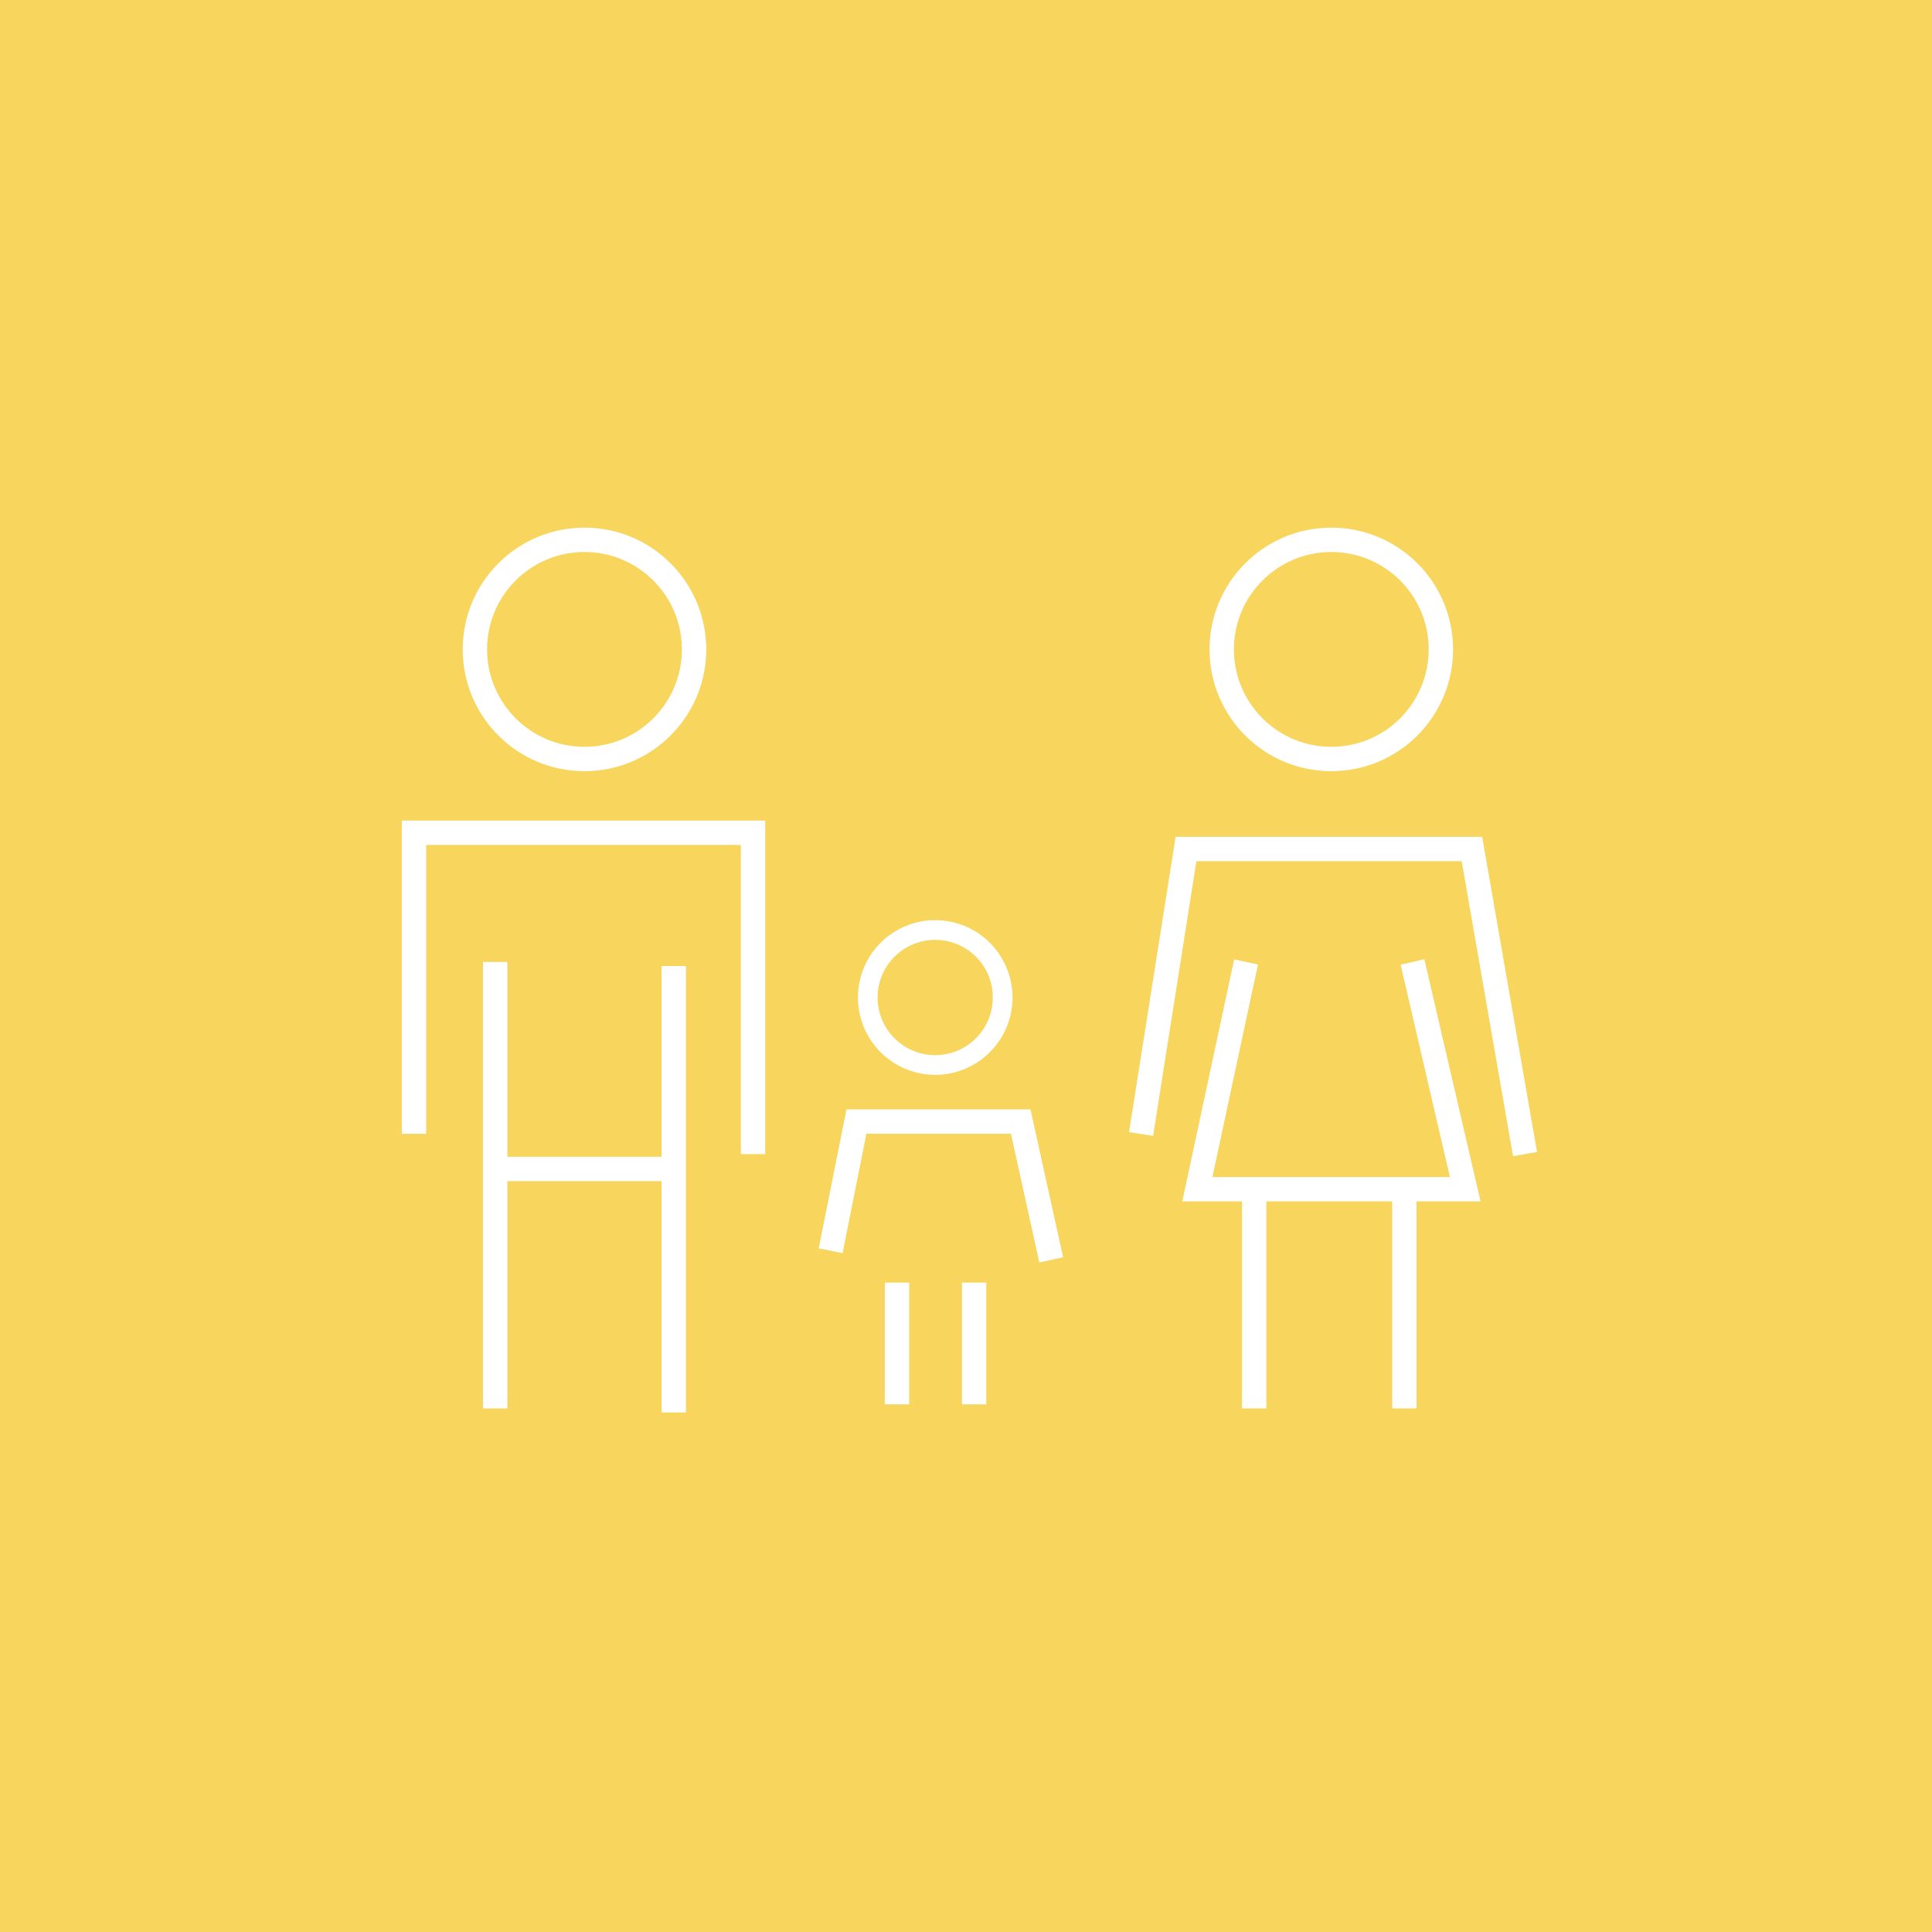 <svg width="238" height="238" viewBox="0 0 238 238" fill="none" xmlns="http://www.w3.org/2000/svg">
<rect width="238" height="238" fill="#F8D55D"/>
<path d="M123.792 117.141C124.926 118.84 125.531 120.837 125.532 122.88C125.529 125.619 124.44 128.245 122.504 130.182C120.568 132.119 117.944 133.208 115.206 133.211C113.165 133.21 111.169 132.605 109.471 131.47C107.774 130.335 106.45 128.721 105.669 126.834C104.887 124.946 104.683 122.869 105.081 120.865C105.48 118.861 106.463 117.02 107.907 115.576C109.351 114.131 111.19 113.147 113.193 112.749C115.196 112.35 117.272 112.555 119.158 113.337C121.045 114.118 122.657 115.442 123.792 117.141ZM109.969 119.379C109.277 120.416 108.908 121.634 108.908 122.88C108.908 124.552 109.572 126.155 110.753 127.337C111.934 128.518 113.536 129.182 115.207 129.182C116.453 129.182 117.671 128.813 118.707 128.12C119.743 127.428 120.55 126.444 121.027 125.292C121.504 124.141 121.628 122.874 121.385 121.651C121.142 120.429 120.542 119.306 119.662 118.424C118.781 117.543 117.658 116.943 116.436 116.7C115.214 116.456 113.948 116.581 112.796 117.058C111.645 117.535 110.662 118.343 109.969 119.379Z" fill="white" stroke="#F8D55D" stroke-width="1.6"/>
<path fill-rule="evenodd" clip-rule="evenodd" d="M49.5 101.086H94.265V142.171H91.265V104.086H52.5V139.666H49.5V101.086Z" fill="white"/>
<path d="M140.567 139.697L146.102 104.59H181.325L187.867 142.171" stroke="white" stroke-width="3"/>
<path d="M102.325 154.078L105.505 138.162H125.74L129.497 155.199" stroke="white" stroke-width="3"/>
<path d="M61 118.5V173.5" stroke="white" stroke-width="3"/>
<path d="M83 119V174" stroke="white" stroke-width="3"/>
<path fill-rule="evenodd" clip-rule="evenodd" d="M84 80C84 86.627 78.627 92 72 92C65.373 92 60 86.627 60 80C60 73.373 65.373 68 72 68C78.627 68 84 73.373 84 80ZM87 80C87 88.284 80.284 95 72 95C63.716 95 57 88.284 57 80C57 71.716 63.716 65 72 65C80.284 65 87 71.716 87 80ZM176 80C176 86.627 170.627 92 164 92C157.373 92 152 86.627 152 80C152 73.373 157.373 68 164 68C170.627 68 176 73.373 176 80ZM179 80C179 88.284 172.284 95 164 95C155.716 95 149 88.284 149 80C149 71.716 155.716 65 164 65C172.284 65 179 71.716 179 80ZM83 145.5H61.5V142.5H83V145.5ZM182.388 148L175.461 118.161L172.539 118.839L178.612 145H149.355L154.967 118.814L152.033 118.186L145.645 148L153 148V173.5H156V148H171.5V173.5H174.5V148L182.388 148ZM109 173V158H112V173H109ZM118.5 158V173H121.5V158H118.5Z" fill="white"/>
</svg>
